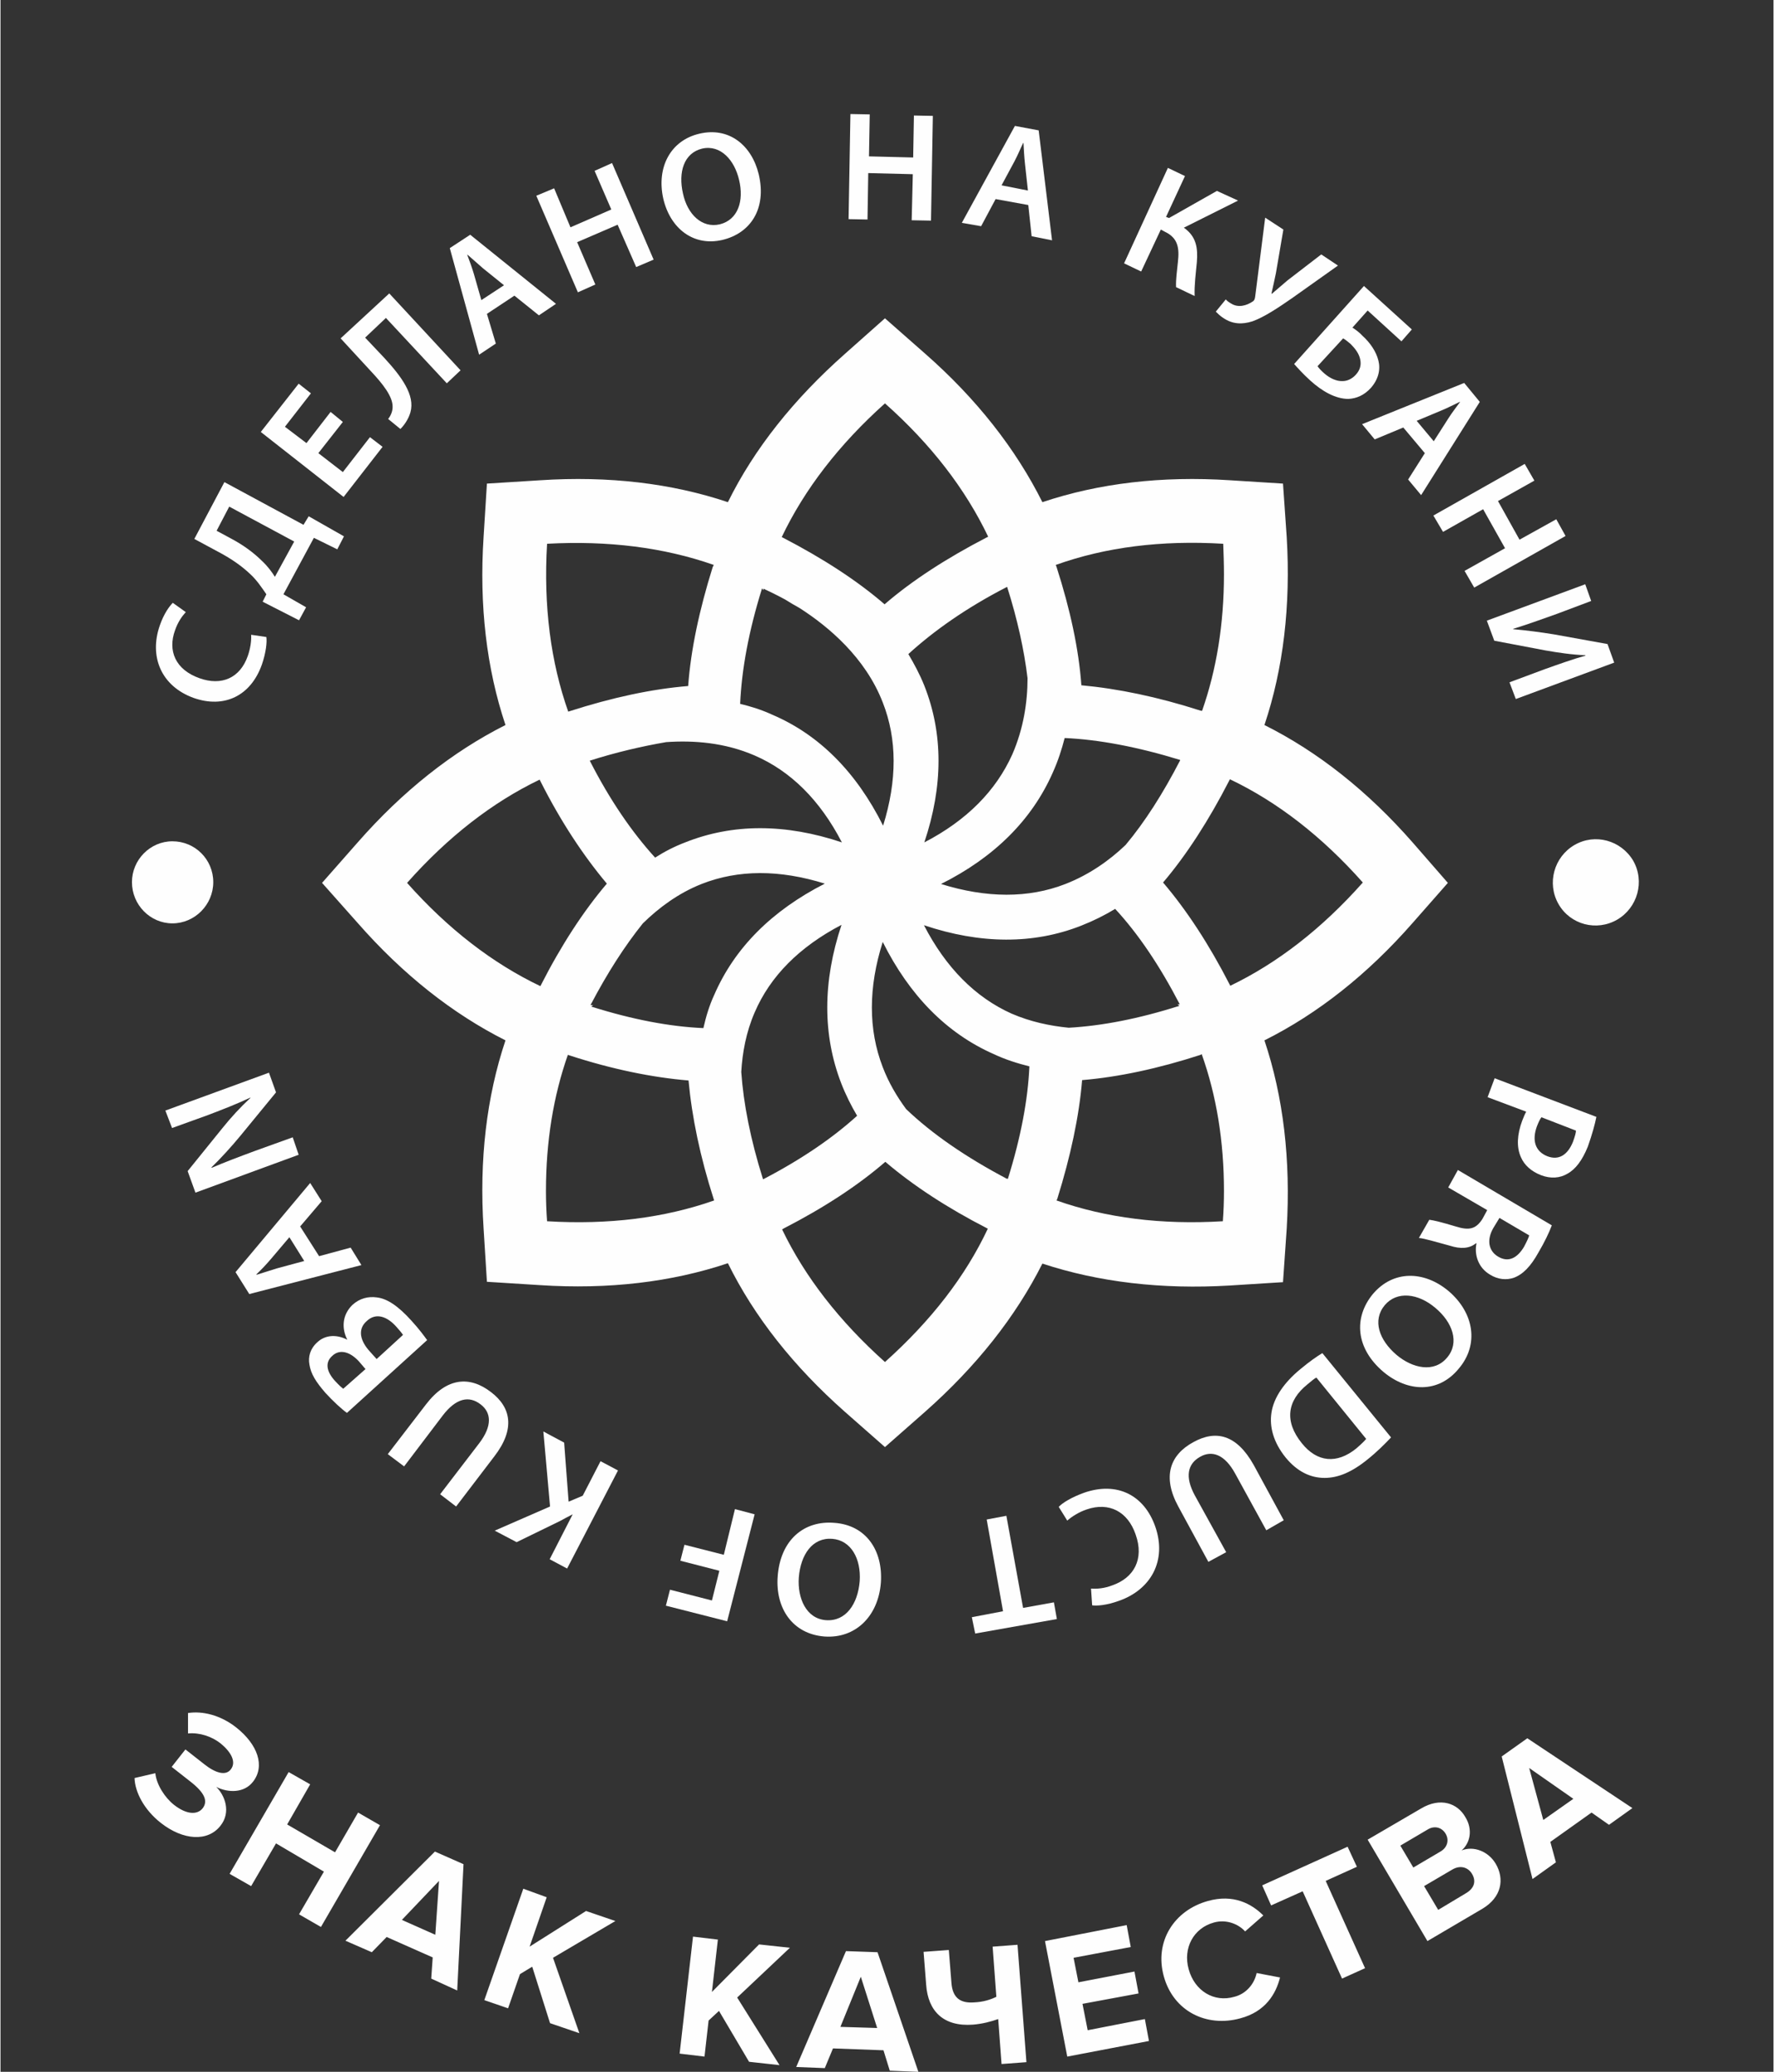 <?xml version="1.0" encoding="UTF-8"?> <svg xmlns="http://www.w3.org/2000/svg" xmlns:xlink="http://www.w3.org/1999/xlink" xmlns:xodm="http://www.corel.com/coreldraw/odm/2003" xml:space="preserve" width="400px" height="467px" version="1.1" style="shape-rendering:geometricPrecision; text-rendering:geometricPrecision; image-rendering:optimizeQuality; fill-rule:evenodd; clip-rule:evenodd" viewBox="0 0 47.75 55.78"><rect x="0" y="0" width="47.75" height="55.78" fill="#333333" stroke="none"/> <defs> <style type="text/css"> .fil0 {fill:none} .fil1 {fill:#FEFEFE;fill-rule:nonzero} </style> </defs> <g id="Слой_x0020_1">  <g id="_1831806574480"> <circle class="fil0" cx="23.87" cy="23.87" r="23.87"></circle> <g> <g> <g> <g> <path class="fil1" d="M7.16 17.15c0.02,0.14 -0.01,0.42 -0.12,0.74 -0.3,0.85 -1.02,1.19 -1.84,0.9 -0.88,-0.32 -1.2,-1.12 -0.91,-1.95 0.11,-0.32 0.26,-0.52 0.35,-0.61l0.35 0.25c-0.1,0.11 -0.21,0.26 -0.29,0.49 -0.2,0.55 0.01,1.06 0.66,1.29 0.59,0.21 1.09,0 1.3,-0.6 0.07,-0.2 0.1,-0.41 0.09,-0.57l0.41 0.06z"></path> <path class="fil1" d="M6.03 12.98l2.13 1.15 0.14 -0.23 0.95 0.54 -0.18 0.35 -0.63 -0.31 -0.82 1.52 0.61 0.35 -0.19 0.35 -0.98 -0.5 0.1 -0.2c-0.13,-0.19 -0.26,-0.38 -0.42,-0.53 -0.23,-0.22 -0.51,-0.42 -0.87,-0.61l-0.65 -0.35 0.81 -1.53zm0.18 1.52c0.34,0.18 0.62,0.39 0.84,0.61 0.14,0.13 0.26,0.29 0.34,0.42l0.52 -0.95 -1.75 -0.94 -0.34 0.65 0.39 0.21z"></path> <polygon class="fil1" points="9.22,11.36 8.56,12.2 9.22,12.71 9.95,11.77 10.29,12.03 9.24,13.38 7.01,11.63 8.03,10.33 8.36,10.59 7.66,11.49 8.24,11.93 8.89,11.09 "></polygon> <path class="fil1" d="M10.47 7.9l1.92 2.07 -0.37 0.35 -1.64 -1.76 -0.56 0.53 0.52 0.55c0.46,0.5 0.83,1 0.7,1.46 -0.04,0.14 -0.13,0.31 -0.27,0.45l-0.33 -0.27c0.08,-0.1 0.12,-0.22 0.12,-0.32 0.01,-0.28 -0.27,-0.63 -0.57,-0.95l-0.83 -0.9 1.31 -1.21z"></path> <path class="fil1" d="M13.1 8.45l0.24 0.8 -0.45 0.3 -0.79 -2.87 0.55 -0.36 2.31 1.86 -0.46 0.31 -0.66 -0.53 -0.74 0.49zm0.46 -0.77l-0.57 -0.46c-0.14,-0.12 -0.28,-0.25 -0.41,-0.36l-0.01 0c0.06,0.16 0.13,0.35 0.18,0.52l0.2 0.7 0.61 -0.4z"></path> <polygon class="fil1" points="14.91,5.07 15.35,6.12 16.45,5.64 16,4.6 16.47,4.39 17.59,6.99 17.12,7.19 16.62,6.05 15.53,6.52 16.02,7.66 15.55,7.87 14.43,5.27 "></polygon> <path class="fil1" d="M20.42 4.69c0.22,0.93 -0.22,1.59 -0.98,1.77 -0.77,0.18 -1.4,-0.3 -1.59,-1.11 -0.19,-0.85 0.2,-1.57 0.97,-1.75 0.8,-0.19 1.41,0.31 1.6,1.09zm-2.04 0.52c0.12,0.56 0.51,0.94 0.99,0.83 0.49,-0.12 0.66,-0.63 0.52,-1.2 -0.12,-0.52 -0.49,-0.95 -0.99,-0.84 -0.5,0.12 -0.65,0.64 -0.52,1.21z"></path> <polygon class="fil1" points="23.41,3.08 23.39,4.21 24.58,4.24 24.6,3.11 25.11,3.12 25.06,5.94 24.54,5.93 24.57,4.69 23.37,4.66 23.35,5.91 22.84,5.9 22.89,3.07 "></polygon> <path class="fil1" d="M26.8 5.36l-0.39 0.73 -0.52 -0.09 1.43 -2.61 0.64 0.12 0.36 2.96 -0.55 -0.11 -0.09 -0.84 -0.88 -0.16zm0.87 -0.23l-0.08 -0.73c-0.02,-0.18 -0.03,-0.38 -0.04,-0.55l-0.01 0c-0.07,0.15 -0.15,0.34 -0.23,0.49l-0.35 0.65 0.71 0.14z"></path> <path class="fil1" d="M31.9 4.74l-0.51 1.1 0.08 0.03 1.29 -0.73 0.57 0.26 -1.46 0.73c0.34,0.24 0.38,0.55 0.35,0.93 -0.03,0.32 -0.07,0.61 -0.06,0.91l-0.5 -0.24c-0.01,-0.21 0.03,-0.46 0.05,-0.68 0.04,-0.36 0.01,-0.64 -0.35,-0.81l-0.11 -0.06 -0.53 1.13 -0.46 -0.22 1.18 -2.57 0.46 0.22z"></path> <path class="fil1" d="M34.55 6.18l-0.2 1.17c-0.04,0.2 -0.08,0.37 -0.12,0.55l0.01 0.01c0.1,-0.09 0.25,-0.21 0.42,-0.36l0.91 -0.7 0.45 0.3 -1.24 0.88c-0.36,0.25 -0.75,0.51 -1.06,0.62 -0.28,0.09 -0.54,0.08 -0.79,-0.09 -0.09,-0.06 -0.15,-0.12 -0.2,-0.17l0.27 -0.33c0.02,0.03 0.07,0.07 0.14,0.11 0.2,0.13 0.43,0.05 0.58,-0.05 0.05,-0.03 0.06,-0.07 0.07,-0.13l0.27 -2.13 0.49 0.32z"></path> <path class="fil1" d="M38.01 8.87l-0.28 0.32 -0.91 -0.83 -0.41 0.46c0.08,0.05 0.2,0.14 0.27,0.22 0.2,0.18 0.37,0.42 0.43,0.67 0.06,0.24 0,0.5 -0.2,0.73 -0.18,0.2 -0.39,0.29 -0.61,0.3 -0.35,0 -0.71,-0.21 -1.02,-0.49 -0.21,-0.19 -0.35,-0.35 -0.44,-0.45l1.88 -2.1 1.29 1.17zm-2.54 0.99c0.05,0.07 0.11,0.13 0.19,0.2 0.14,0.12 0.32,0.21 0.49,0.2 0.12,0 0.25,-0.06 0.35,-0.17 0.12,-0.13 0.15,-0.27 0.12,-0.41 -0.03,-0.16 -0.14,-0.3 -0.26,-0.42 -0.06,-0.05 -0.13,-0.11 -0.2,-0.15l-0.69 0.75z"></path> <path class="fil1" d="M37.78 11.51l-0.77 0.32 -0.34 -0.41 2.75 -1.11 0.42 0.51 -1.58 2.51 -0.35 -0.42 0.45 -0.71 -0.58 -0.69zm0.82 0.37l0.39 -0.61c0.1,-0.16 0.22,-0.31 0.32,-0.45l-0.01 0c-0.15,0.07 -0.32,0.16 -0.49,0.23l-0.67 0.28 0.46 0.55z"></path> <polygon class="fil1" points="41.31,12.94 40.33,13.49 40.91,14.53 41.9,13.98 42.15,14.43 39.69,15.82 39.43,15.37 40.52,14.76 39.93,13.71 38.85,14.32 38.59,13.88 41.05,12.49 "></polygon> <path class="fil1" d="M42.84 16.18l-0.93 0.35c-0.42,0.15 -0.81,0.29 -1.17,0.4l0 0.01c0.35,0.03 0.73,0.08 1.1,0.14l1.44 0.26 0.18 0.5 -2.65 0.98 -0.17 -0.45 0.94 -0.35c0.42,-0.15 0.76,-0.27 1.11,-0.37l-0.01 -0.01c-0.34,-0.01 -0.74,-0.07 -1.08,-0.13l-1.37 -0.26 -0.2 -0.54 2.65 -0.98 0.16 0.45z"></path> </g> <path class="fil1" d="M43.97 23.17c0.32,0.56 0.12,1.27 -0.43,1.59 -0.55,0.32 -1.26,0.14 -1.58,-0.42 -0.32,-0.56 -0.12,-1.27 0.43,-1.59 0.55,-0.32 1.25,-0.13 1.58,0.42z"></path> <path class="fil1" d="M4.63 22.65c0.61,0 1.1,0.49 1.1,1.1 0,0.61 -0.5,1.11 -1.1,1.11 -0.6,0 -1.09,-0.5 -1.09,-1.11 0,-0.6 0.49,-1.1 1.09,-1.1z"></path> <g> <path class="fil1" d="M42.98 30.07c-0.04,0.2 -0.11,0.46 -0.23,0.8 -0.15,0.37 -0.33,0.61 -0.55,0.73 -0.2,0.12 -0.45,0.14 -0.71,0.04 -0.26,-0.1 -0.45,-0.27 -0.54,-0.48 -0.13,-0.28 -0.1,-0.63 0.03,-0.98 0.04,-0.1 0.07,-0.18 0.11,-0.25l-1.04 -0.39 0.19 -0.51 2.74 1.04zm-1.48 0.01c-0.04,0.05 -0.08,0.14 -0.12,0.24 -0.14,0.38 -0.05,0.68 0.28,0.81 0.31,0.12 0.55,-0.04 0.69,-0.39 0.05,-0.14 0.08,-0.24 0.08,-0.3l-0.93 -0.36z"></path> <path class="fil1" d="M41.78 32.99c-0.07,0.19 -0.2,0.46 -0.36,0.73 -0.21,0.38 -0.42,0.59 -0.66,0.68 -0.2,0.07 -0.43,0.05 -0.64,-0.08 -0.33,-0.19 -0.43,-0.55 -0.37,-0.84l-0.01 -0.01c-0.18,0.15 -0.42,0.16 -0.7,0.07 -0.37,-0.1 -0.7,-0.2 -0.84,-0.21l0.28 -0.49c0.1,0.01 0.35,0.07 0.71,0.18 0.38,0.12 0.55,0.06 0.72,-0.2l0.13 -0.24 -1.05 -0.61 0.26 -0.47 2.53 1.49zm-1.41 -0.2l-0.17 0.28c-0.18,0.32 -0.12,0.61 0.13,0.76 0.28,0.17 0.52,0.04 0.7,-0.26 0.08,-0.15 0.13,-0.26 0.14,-0.31l-0.8 -0.47z"></path> <path class="fil1" d="M37.25 36.94c-0.76,-0.64 -0.81,-1.47 -0.29,-2.1 0.54,-0.64 1.37,-0.64 2.04,-0.08 0.69,0.59 0.82,1.44 0.28,2.08 -0.55,0.68 -1.38,0.64 -2.03,0.1zm1.39 -1.73c-0.46,-0.39 -1.03,-0.46 -1.36,-0.07 -0.34,0.41 -0.15,0.94 0.32,1.34 0.43,0.36 1.01,0.49 1.36,0.07 0.34,-0.4 0.15,-0.95 -0.32,-1.34z"></path> <path class="fil1" d="M37.45 38.7c-0.17,0.18 -0.38,0.39 -0.63,0.59 -0.43,0.35 -0.8,0.5 -1.16,0.5 -0.37,0 -0.73,-0.16 -1.05,-0.55 -0.33,-0.41 -0.44,-0.83 -0.38,-1.21 0.06,-0.4 0.34,-0.81 0.78,-1.17 0.24,-0.2 0.44,-0.34 0.59,-0.43l1.85 2.27zm-2.01 -1.61c-0.07,0.03 -0.15,0.11 -0.24,0.18 -0.55,0.44 -0.63,1 -0.15,1.59 0.41,0.51 0.94,0.56 1.46,0.14 0.14,-0.12 0.22,-0.2 0.27,-0.26l-1.34 -1.65z"></path> <path class="fil1" d="M34.09 41.2l-0.84 -1.53c-0.28,-0.51 -0.62,-0.63 -0.94,-0.45 -0.34,0.19 -0.42,0.54 -0.14,1.05l0.84 1.52 -0.48 0.26 -0.81 -1.49c-0.44,-0.81 -0.22,-1.39 0.4,-1.73 0.61,-0.34 1.17,-0.21 1.63,0.61l0.81 1.49 -0.47 0.27z"></path> <path class="fil1" d="M28.5 40.57c0.1,-0.11 0.35,-0.26 0.68,-0.38 0.89,-0.31 1.62,0.06 1.92,0.91 0.32,0.92 -0.12,1.7 -0.98,2 -0.33,0.12 -0.6,0.14 -0.72,0.12l-0.03 -0.45c0.15,0.01 0.35,0 0.58,-0.09 0.57,-0.2 0.86,-0.7 0.62,-1.37 -0.21,-0.61 -0.71,-0.88 -1.32,-0.67 -0.21,0.07 -0.41,0.2 -0.52,0.3l-0.23 -0.37z"></path> <polygon class="fil1" points="27.54,43.29 28.37,43.14 28.45,43.59 26.25,43.98 26.16,43.54 27,43.38 26.56,40.91 27.09,40.81 "></polygon> <path class="fil1" d="M20.93 42.45c0.07,-0.99 0.71,-1.52 1.53,-1.45 0.84,0.06 1.31,0.73 1.25,1.61 -0.07,0.91 -0.69,1.51 -1.52,1.45 -0.87,-0.07 -1.32,-0.77 -1.26,-1.61zm2.21 0.12c0.04,-0.6 -0.23,-1.1 -0.74,-1.14 -0.53,-0.04 -0.85,0.42 -0.9,1.04 -0.04,0.56 0.2,1.11 0.73,1.15 0.54,0.04 0.86,-0.44 0.91,-1.05z"></path> <polygon class="fil1" points="19.57,43.65 17.92,43.23 18.03,42.8 19.16,43.09 19.36,42.29 18.31,42.02 18.42,41.59 19.48,41.86 19.78,40.63 20.31,40.77 "></polygon> <path class="fil1" d="M15.26 42.23l-0.47 -0.25 0.62 -1.21 0 0c-0.12,0.06 -0.23,0.12 -0.34,0.18l-1.17 0.57 -0.59 -0.31 1.49 -0.65 -0.18 -2.02 0.56 0.3 0.12 1.59 0.38 -0.16 0.48 -0.93 0.47 0.25 -1.37 2.64z"></path> <path class="fil1" d="M11.84 40.23l1.05 -1.37c0.36,-0.47 0.33,-0.83 0.04,-1.05 -0.31,-0.24 -0.66,-0.17 -1.02,0.3l-1.04 1.37 -0.44 -0.33 1.03 -1.34c0.56,-0.73 1.18,-0.77 1.75,-0.33 0.54,0.41 0.66,0.99 0.09,1.73l-1.03 1.35 -0.43 -0.33z"></path> <path class="fil1" d="M9.33 38.04c-0.14,-0.1 -0.37,-0.31 -0.58,-0.54 -0.26,-0.3 -0.39,-0.51 -0.43,-0.76 -0.04,-0.21 0.02,-0.43 0.21,-0.6 0.2,-0.19 0.5,-0.23 0.81,-0.07l0 0c-0.15,-0.29 -0.15,-0.66 0.14,-0.94 0.2,-0.18 0.43,-0.23 0.65,-0.2 0.28,0.03 0.58,0.23 0.94,0.63 0.21,0.23 0.34,0.41 0.42,0.52l-2.16 1.96zm0.5 -1.18l-0.18 -0.21c-0.26,-0.28 -0.53,-0.32 -0.71,-0.15 -0.21,0.18 -0.16,0.43 0.07,0.68 0.11,0.12 0.18,0.18 0.22,0.21l0.6 -0.53zm1.01 -0.92c-0.04,-0.06 -0.09,-0.12 -0.18,-0.22 -0.23,-0.26 -0.54,-0.4 -0.8,-0.15 -0.26,0.23 -0.16,0.55 0.09,0.82l0.18 0.2 0.71 -0.65z"></path> <path class="fil1" d="M8.58 33.82l0.85 -0.23 0.29 0.47 -3.02 0.78 -0.37 -0.59 2.01 -2.4 0.31 0.49 -0.58 0.68 0.51 0.8zm-0.8 -0.51l-0.5 0.59c-0.12,0.14 -0.26,0.29 -0.39,0.41l0.01 0.01c0.17,-0.05 0.37,-0.12 0.54,-0.17l0.74 -0.2 -0.4 -0.64z"></path> <path class="fil1" d="M8.03 31.09l-2.78 1.02 -0.21 -0.58 0.93 -1.15c0.24,-0.3 0.5,-0.58 0.76,-0.82l0 -0.01c-0.36,0.17 -0.72,0.31 -1.14,0.47l-0.97 0.35 -0.18 -0.47 2.79 -1.02 0.19 0.53 -0.96 1.17c-0.24,0.29 -0.52,0.6 -0.78,0.85l0.01 0.01c0.35,-0.15 0.72,-0.29 1.18,-0.46l1 -0.36 0.16 0.47z"></path> </g> </g> <path class="fil1" d="M24.9 38.01c1.38,-1.22 2.44,-2.56 3.16,-3.99 1.52,0.5 3.21,0.7 5.05,0.59l1.43 -0.09 0.1 -1.44c0.11,-1.85 -0.09,-3.55 -0.6,-5.07 1.44,-0.72 2.78,-1.78 3.99,-3.16l0.95 -1.08 -0.95 -1.09c-1.21,-1.38 -2.55,-2.44 -3.99,-3.16 0.51,-1.52 0.71,-3.22 0.6,-5.06l-0.1 -1.44 -1.43 -0.09c-1.83,-0.12 -3.53,0.08 -5.05,0.59 -0.72,-1.44 -1.78,-2.79 -3.16,-4l-1.08 -0.95 -1.07 0.95c-1.38,1.22 -2.45,2.56 -3.16,4 -1.52,-0.51 -3.22,-0.71 -5.05,-0.59l-1.44 0.09 -0.09 1.44c-0.12,1.84 0.08,3.54 0.59,5.06 -1.43,0.72 -2.77,1.78 -3.98,3.16l-0.96 1.09 0.96 1.08c1.21,1.38 2.55,2.44 3.98,3.16 -0.51,1.52 -0.71,3.22 -0.59,5.06l0.09 1.44 1.43 0.09c1.84,0.12 3.54,-0.08 5.06,-0.59 0.71,1.44 1.77,2.78 3.15,4l1.08 0.95 1.08 -0.95zm6.85 -10.93c-1.1,0.35 -2.09,0.54 -2.98,0.59 -0.51,-0.05 -1.03,-0.16 -1.54,-0.38 -0.98,-0.44 -1.77,-1.24 -2.36,-2.38 1.52,0.51 2.95,0.52 4.24,0.01 0.33,-0.13 0.63,-0.28 0.91,-0.45 0.62,0.67 1.2,1.53 1.74,2.57l-0.06 0 0.05 0.04zm-11.2 -11.23c0.13,0.06 0.34,0.16 0.58,0.29 0.13,0.08 0.26,0.16 0.39,0.23 0.78,0.5 1.77,1.33 2.24,2.54 0.39,0.99 0.39,2.1 0.01,3.32 -0.72,-1.44 -1.72,-2.45 -2.99,-2.99 -0.28,-0.13 -0.57,-0.22 -0.86,-0.29 0.04,-0.92 0.23,-1.96 0.59,-3.11l0.04 0.05 0 -0.04 0 0zm6.56 15.89c-1.12,-0.59 -2.03,-1.22 -2.72,-1.88 -0.25,-0.34 -0.47,-0.71 -0.63,-1.13 -0.39,-1.01 -0.39,-2.14 0,-3.37 0.72,1.44 1.72,2.46 2.99,3.02 0.32,0.15 0.64,0.25 0.96,0.33 -0.04,0.9 -0.23,1.91 -0.58,3.03l-0.02 -0.01 0 0.01zm4.66 -11.27l0 0c-0.46,0.89 -0.95,1.66 -1.47,2.28 -0.44,0.42 -0.98,0.8 -1.62,1.05 -1,0.39 -2.13,0.38 -3.35,0 1.44,-0.72 2.45,-1.73 3.01,-3 0.14,-0.31 0.24,-0.62 0.32,-0.93 0.92,0.04 1.97,0.24 3.11,0.59l0 0.01zm-4.11 -2.21c0,0.65 -0.11,1.36 -0.41,2.05 -0.44,0.98 -1.23,1.78 -2.37,2.37 0.51,-1.52 0.51,-2.93 0,-4.22 -0.12,-0.3 -0.27,-0.58 -0.43,-0.85 0.69,-0.63 1.57,-1.25 2.66,-1.81 0.28,0.88 0.46,1.71 0.55,2.46zm-9.73 1.72c0.74,-0.05 1.57,0.01 2.38,0.36 0.97,0.42 1.76,1.2 2.35,2.34 -1.52,-0.51 -2.94,-0.51 -4.22,0 -0.29,0.11 -0.56,0.25 -0.81,0.41 -0.62,-0.68 -1.22,-1.55 -1.76,-2.61 0.72,-0.23 1.42,-0.39 2.06,-0.5zm-2.02 7.12l0.05 -0.04 -0.07 0c0.45,-0.86 0.92,-1.59 1.41,-2.2 0.43,-0.42 0.95,-0.81 1.58,-1.06 0.99,-0.39 2.1,-0.39 3.32,-0.01 -1.43,0.73 -2.43,1.73 -2.98,3 -0.13,0.28 -0.22,0.58 -0.29,0.89 -0.91,-0.04 -1.91,-0.23 -3.02,-0.58zm4.62 4.63c-0.33,-1.05 -0.52,-2.01 -0.58,-2.87 0.03,-0.52 0.13,-1.07 0.36,-1.6 0.42,-0.98 1.21,-1.77 2.34,-2.36 -0.51,1.53 -0.51,2.96 -0.01,4.26 0.12,0.31 0.27,0.61 0.43,0.88 -0.66,0.6 -1.51,1.18 -2.53,1.71l-0.01 -0.02 0 0zm7.93 0.55c0.36,-1.15 0.59,-2.23 0.67,-3.2 0.97,-0.08 2.05,-0.31 3.19,-0.68l0.03 -0.02c0.4,1.12 0.6,2.35 0.6,3.69 0,0.27 -0.01,0.54 -0.03,0.81 -1.65,0.1 -3.15,-0.09 -4.48,-0.56l0.02 -0.04zm4.64 -5.78c-0.55,-1.07 -1.15,-1.99 -1.79,-2.74 0.63,-0.74 1.23,-1.67 1.78,-2.74l0.02 -0.04c1.28,0.61 2.48,1.54 3.58,2.78 -1.1,1.24 -2.3,2.17 -3.57,2.78l-0.02 -0.04zm-0.79 -7.37c-1.15,-0.37 -2.22,-0.59 -3.2,-0.68 -0.07,-0.97 -0.3,-2.04 -0.67,-3.19l-0.02 -0.05c1.34,-0.48 2.85,-0.67 4.51,-0.57 0.01,0.27 0.02,0.55 0.02,0.82 0,1.34 -0.2,2.57 -0.59,3.68l-0.05 -0.01zm-5.77 -4.65c-1.06,0.55 -1.99,1.15 -2.73,1.79 -0.74,-0.64 -1.67,-1.24 -2.73,-1.79l-0.04 -0.02c0.61,-1.28 1.54,-2.49 2.78,-3.6 1.24,1.1 2.17,2.31 2.78,3.59l-0.06 0.03zm-7.36 0.79c-0.36,1.15 -0.59,2.23 -0.66,3.2 -0.98,0.08 -2.05,0.31 -3.2,0.68l-0.03 0.01c-0.47,-1.33 -0.67,-2.84 -0.57,-4.52 1.65,-0.09 3.15,0.1 4.49,0.57l-0.03 0.06zm-4.63 5.78c0.54,1.07 1.15,1.99 1.78,2.74 -0.63,0.74 -1.23,1.66 -1.78,2.74l-0.01 0.02c-1.28,-0.61 -2.49,-1.54 -3.59,-2.78 1.1,-1.24 2.3,-2.17 3.57,-2.78l0.03 0.06zm0.79 7.37c1.14,0.37 2.22,0.59 3.19,0.67 0.09,0.98 0.31,2.05 0.68,3.2l0.01 0.03c-1.34,0.47 -2.84,0.66 -4.5,0.56 -0.02,-0.27 -0.03,-0.55 -0.03,-0.81 0,-1.34 0.2,-2.56 0.59,-3.67l0.06 0.02zm5.76 4.65c1.07,-0.55 1.99,-1.15 2.73,-1.79 0.75,0.64 1.67,1.24 2.74,1.79l0.02 0.01c-0.6,1.28 -1.53,2.48 -2.77,3.59 -1.23,-1.1 -2.16,-2.3 -2.77,-3.57l0.05 -0.03z"></path> </g> </g> <path class="fil1" d="M4.32 49.08c0.6,0.47 1.26,0.51 1.6,0.08 0.3,-0.37 0.12,-0.83 -0.11,-1.05 0.32,0.16 0.75,0.17 0.99,-0.14 0.33,-0.42 0.13,-1 -0.45,-1.46 -0.43,-0.34 -0.92,-0.45 -1.3,-0.39l0 0.55c0.31,-0.03 0.64,0.08 0.88,0.27 0.28,0.23 0.43,0.5 0.27,0.7 -0.14,0.18 -0.42,0.09 -0.71,-0.14l-0.51 -0.4 -0.37 0.47 0.51 0.4c0.37,0.29 0.48,0.52 0.32,0.72 -0.15,0.18 -0.44,0.16 -0.77,-0.1 -0.24,-0.19 -0.47,-0.54 -0.5,-0.85l-0.56 0.13c0.01,0.37 0.25,0.85 0.71,1.21zm4.31 2.8l1.59 -2.74 -0.59 -0.34 -0.62 1.07 -1.29 -0.75 0.62 -1.08 -0.58 -0.33 -1.59 2.74 0.58 0.33 0.67 -1.15 1.29 0.76 -0.67 1.15 0.59 0.34zm3.67 1.71l0.17 -3.4 -0.77 -0.34 -2.41 2.4 0.71 0.31 0.4 -0.41 1.24 0.55 -0.04 0.57 0.7 0.32zm-0.59 -1.5l-0.9 -0.4 1 -1.05 -0.1 1.45zm3.88 2.65l-0.71 -2.03 1.68 -0.99 -0.79 -0.27 -1.52 0.96 0.46 -1.33 -0.63 -0.23 -1.05 3 0.64 0.22 0.32 -0.92 0.33 -0.2 0.48 1.52 0.79 0.27zm5.39 0.86l-1.14 -1.82 1.42 -1.34 -0.83 -0.09 -1.27 1.28 0.16 -1.41 -0.67 -0.08 -0.36 3.15 0.67 0.08 0.11 -0.97 0.28 -0.26 0.81 1.37 0.82 0.09zm3.74 0.18l-1.1 -3.22 -0.85 -0.03 -1.34 3.12 0.77 0.03 0.22 -0.53 1.36 0.05 0.17 0.55 0.77 0.03zm-1.11 -1.18l-0.99 -0.03 0.55 -1.35 0.44 1.38zm1.93 -2.1l-0.68 0.05 0.07 0.89c0.05,0.7 0.46,1.13 1.26,1.07 0.25,-0.02 0.48,-0.08 0.68,-0.15l0.09 1.21 0.67 -0.05 -0.24 -3.16 -0.67 0.05 0.1 1.35c-0.16,0.08 -0.36,0.14 -0.59,0.15 -0.37,0.03 -0.59,-0.11 -0.62,-0.53l-0.07 -0.88zm5.39 2.45l-0.11 -0.59 -1.54 0.3 -0.14 -0.71 1.51 -0.28 -0.11 -0.59 -1.51 0.29 -0.13 -0.66 1.54 -0.29 -0.11 -0.59 -2.2 0.43 0.6 3.11 2.2 -0.42zm2.46 -0.61c0.68,-0.18 0.96,-0.66 1.07,-1.1l-0.63 -0.12c-0.06,0.29 -0.28,0.56 -0.6,0.64 -0.55,0.16 -1.07,-0.16 -1.23,-0.74 -0.16,-0.57 0.13,-1.11 0.68,-1.26 0.32,-0.09 0.65,0.03 0.84,0.24l0.49 -0.43c-0.32,-0.32 -0.81,-0.58 -1.49,-0.39 -0.91,0.25 -1.45,1.09 -1.19,2.03 0.26,0.94 1.15,1.38 2.06,1.13zm3.36 -1.35l-1.06 -2.35 0.84 -0.38 -0.25 -0.54 -2.3 1.04 0.24 0.54 0.85 -0.38 1.06 2.35 0.62 -0.28zm3.16 -1.6c0.52,-0.31 0.6,-0.8 0.36,-1.21 -0.2,-0.34 -0.6,-0.49 -0.92,-0.36 0.23,-0.2 0.31,-0.56 0.1,-0.9 -0.21,-0.37 -0.67,-0.54 -1.19,-0.23l-1.44 0.84 1.61 2.73 1.48 -0.87zm-1.13 -1.54l-0.73 0.43 -0.35 -0.59 0.73 -0.43c0.19,-0.12 0.39,-0.06 0.49,0.11 0.1,0.17 0.05,0.37 -0.14,0.48zm0.69 1.12l-0.75 0.45 -0.38 -0.64 0.75 -0.44c0.23,-0.14 0.44,-0.06 0.54,0.11 0.12,0.2 0.06,0.39 -0.16,0.52zm4.48 -2.29l-2.83 -1.88 -0.69 0.49 0.83 3.3 0.63 -0.45 -0.15 -0.55 1.11 -0.79 0.47 0.33 0.63 -0.45zm-1.59 -0.25l-0.81 0.57 -0.38 -1.4 1.19 0.83z"></path> </g> </g> </svg> 